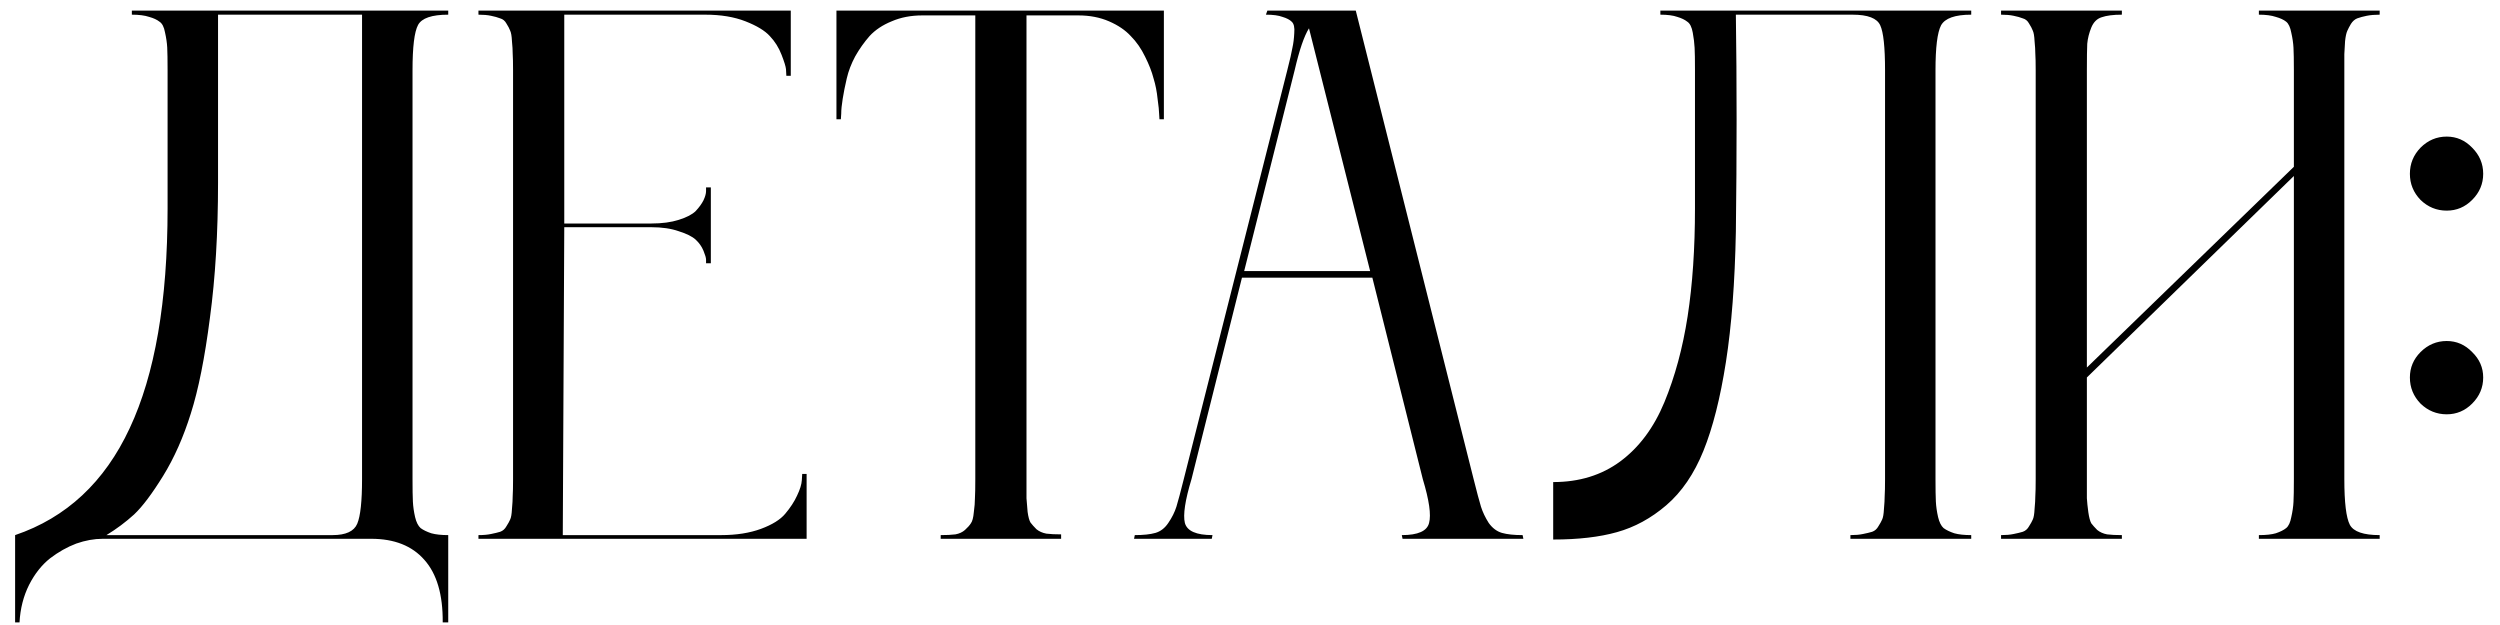 <?xml version="1.0" encoding="UTF-8"?> <svg xmlns="http://www.w3.org/2000/svg" width="116" height="29" viewBox="0 0 116 29" fill="none"> <path d="M20.798 0.681C20.035 0.681 19.568 0.841 19.397 1.16C19.226 1.479 19.141 2.179 19.141 3.262V22.231C19.141 22.699 19.146 23.046 19.158 23.274C19.169 23.502 19.203 23.741 19.26 23.992C19.317 24.231 19.403 24.402 19.517 24.504C19.642 24.596 19.807 24.675 20.012 24.744C20.217 24.801 20.479 24.829 20.798 24.829V28.879H20.542C20.553 27.592 20.269 26.623 19.688 25.974C19.118 25.325 18.297 25 17.227 25H4.768C4.369 25 3.959 25.074 3.538 25.222C3.116 25.382 2.712 25.61 2.324 25.906C1.937 26.213 1.612 26.623 1.35 27.136C1.088 27.66 0.94 28.241 0.906 28.879H0.701V24.829C3.082 24.02 4.854 22.368 6.016 19.873C7.189 17.378 7.776 13.977 7.776 9.67V3.262C7.776 2.772 7.77 2.419 7.759 2.202C7.747 1.986 7.713 1.752 7.656 1.501C7.611 1.251 7.525 1.086 7.4 1.006C7.286 0.915 7.126 0.841 6.921 0.784C6.716 0.715 6.449 0.681 6.118 0.681V0.493H20.798V0.681ZM16.799 22.231V0.681H10.117V8.474C10.117 10.798 9.992 12.889 9.741 14.746C9.502 16.603 9.206 18.084 8.853 19.189C8.511 20.283 8.084 21.246 7.571 22.078C7.058 22.909 6.608 23.508 6.221 23.872C5.833 24.225 5.406 24.544 4.939 24.829H15.432C16.047 24.829 16.429 24.652 16.577 24.299C16.725 23.946 16.799 23.257 16.799 22.231ZM37.222 21.992H37.427V25H22.2V24.829C22.428 24.829 22.621 24.812 22.781 24.778C22.952 24.744 23.094 24.709 23.208 24.675C23.333 24.63 23.43 24.544 23.498 24.419C23.578 24.294 23.635 24.191 23.669 24.111C23.715 24.02 23.744 23.855 23.755 23.616C23.778 23.377 23.789 23.177 23.789 23.018C23.8 22.858 23.806 22.596 23.806 22.231V3.262C23.806 2.909 23.8 2.652 23.789 2.493C23.789 2.333 23.778 2.139 23.755 1.912C23.744 1.672 23.715 1.507 23.669 1.416C23.635 1.325 23.578 1.217 23.498 1.091C23.43 0.966 23.333 0.886 23.208 0.852C23.094 0.806 22.952 0.767 22.781 0.732C22.621 0.698 22.428 0.681 22.2 0.681V0.493H36.692V3.518H36.487C36.487 3.438 36.481 3.336 36.47 3.21C36.458 3.085 36.39 2.863 36.265 2.544C36.139 2.214 35.957 1.923 35.718 1.672C35.49 1.422 35.114 1.194 34.59 0.989C34.066 0.784 33.445 0.681 32.727 0.681H26.182V10.371H30.215C30.716 10.371 31.143 10.314 31.497 10.2C31.861 10.086 32.123 9.95 32.283 9.79C32.442 9.619 32.562 9.454 32.642 9.294C32.721 9.124 32.761 8.981 32.761 8.867V8.696H32.983V12.217H32.761C32.761 12.171 32.761 12.114 32.761 12.046C32.761 11.966 32.721 11.829 32.642 11.636C32.562 11.442 32.442 11.271 32.283 11.123C32.123 10.975 31.861 10.844 31.497 10.73C31.143 10.605 30.716 10.542 30.215 10.542H26.182L26.113 24.829H33.462C34.168 24.829 34.783 24.732 35.308 24.539C35.832 24.345 36.208 24.111 36.435 23.838C36.675 23.553 36.857 23.274 36.982 23C37.119 22.716 37.193 22.476 37.205 22.283L37.222 21.992ZM38.811 0.493H54.004V5.535H53.799C53.799 5.466 53.793 5.375 53.782 5.261C53.782 5.147 53.759 4.925 53.713 4.595C53.679 4.253 53.617 3.934 53.525 3.638C53.446 3.33 53.315 2.994 53.132 2.629C52.95 2.253 52.728 1.934 52.466 1.672C52.215 1.399 51.879 1.171 51.458 0.989C51.036 0.806 50.563 0.715 50.039 0.715H47.629V22.231C47.629 22.642 47.629 22.938 47.629 23.12C47.641 23.291 47.658 23.502 47.681 23.752C47.715 23.992 47.76 24.157 47.817 24.248C47.886 24.339 47.977 24.442 48.091 24.556C48.216 24.658 48.37 24.727 48.552 24.761C48.734 24.784 48.962 24.795 49.236 24.795V25H43.648V24.829C43.921 24.829 44.149 24.818 44.331 24.795C44.513 24.761 44.661 24.692 44.775 24.59C44.901 24.476 44.992 24.373 45.049 24.282C45.117 24.191 45.163 24.02 45.185 23.77C45.22 23.519 45.237 23.302 45.237 23.12C45.248 22.938 45.254 22.642 45.254 22.231V0.715H42.793C42.269 0.715 41.796 0.806 41.374 0.989C40.953 1.16 40.611 1.388 40.349 1.672C40.099 1.957 39.876 2.271 39.683 2.612C39.5 2.954 39.369 3.296 39.29 3.638C39.21 3.979 39.147 4.293 39.102 4.578C39.056 4.862 39.033 5.096 39.033 5.278L39.016 5.535H38.811V0.493ZM70.649 24.829L70.684 25H65.078L65.044 24.829C65.796 24.829 66.217 24.641 66.309 24.265C66.411 23.889 66.314 23.211 66.018 22.231L63.677 12.883H57.627L55.286 22.231C54.989 23.211 54.887 23.889 54.978 24.265C55.081 24.641 55.508 24.829 56.26 24.829L56.226 25H52.62L52.654 24.829C53.053 24.829 53.372 24.795 53.611 24.727C53.85 24.658 54.05 24.504 54.209 24.265C54.38 24.015 54.505 23.764 54.585 23.513C54.665 23.251 54.779 22.824 54.927 22.231L59.729 3.262C59.854 2.772 59.934 2.424 59.968 2.219C60.014 2.014 60.042 1.786 60.054 1.536C60.077 1.274 60.037 1.097 59.934 1.006C59.843 0.915 59.7 0.841 59.507 0.784C59.325 0.715 59.068 0.681 58.738 0.681L58.806 0.493H62.908L68.376 22.231C68.525 22.824 68.638 23.251 68.718 23.513C68.798 23.764 68.918 24.015 69.077 24.265C69.248 24.504 69.453 24.658 69.692 24.727C69.932 24.795 70.251 24.829 70.649 24.829ZM57.73 12.576H63.574L60.737 1.313C60.509 1.678 60.287 2.327 60.071 3.262L57.73 12.576ZM91.465 0.681C90.713 0.681 90.246 0.846 90.064 1.177C89.893 1.507 89.807 2.202 89.807 3.262V22.231C89.807 22.699 89.813 23.046 89.824 23.274C89.836 23.502 89.87 23.741 89.927 23.992C89.984 24.231 90.069 24.402 90.183 24.504C90.308 24.596 90.474 24.675 90.679 24.744C90.884 24.801 91.146 24.829 91.465 24.829V25H85.859V24.829C86.087 24.829 86.281 24.812 86.44 24.778C86.611 24.744 86.754 24.709 86.868 24.675C86.993 24.63 87.09 24.544 87.158 24.419C87.238 24.294 87.295 24.191 87.329 24.111C87.375 24.02 87.403 23.855 87.415 23.616C87.437 23.377 87.449 23.177 87.449 23.018C87.46 22.858 87.466 22.596 87.466 22.231V3.262C87.466 2.191 87.392 1.496 87.244 1.177C87.096 0.846 86.668 0.681 85.962 0.681H80.544C80.59 3.814 80.59 7.17 80.544 10.747C80.499 13.105 80.345 15.122 80.083 16.797C79.821 18.472 79.474 19.845 79.04 20.916C78.608 21.986 78.032 22.83 77.314 23.445C76.608 24.049 75.845 24.465 75.024 24.692C74.216 24.92 73.23 25.034 72.068 25.034V22.368C73.276 22.368 74.312 22.049 75.178 21.411C76.055 20.762 76.739 19.845 77.229 18.66C77.719 17.475 78.078 16.148 78.306 14.678C78.534 13.197 78.647 11.527 78.647 9.67V3.262C78.647 2.772 78.642 2.424 78.63 2.219C78.619 2.003 78.591 1.769 78.545 1.519C78.499 1.257 78.414 1.086 78.289 1.006C78.175 0.915 78.021 0.841 77.827 0.784C77.633 0.715 77.371 0.681 77.041 0.681V0.493H91.465V0.681ZM110.417 0.681C110.19 0.681 109.99 0.698 109.819 0.732C109.648 0.767 109.5 0.806 109.375 0.852C109.261 0.898 109.164 0.983 109.084 1.108C109.016 1.222 108.959 1.331 108.914 1.433C108.868 1.536 108.834 1.695 108.811 1.912C108.8 2.128 108.788 2.327 108.777 2.51C108.777 2.681 108.777 2.931 108.777 3.262V22.231C108.777 23.314 108.862 24.02 109.033 24.351C109.204 24.67 109.666 24.829 110.417 24.829V25H104.812V24.829C105.142 24.829 105.404 24.801 105.598 24.744C105.803 24.675 105.963 24.596 106.077 24.504C106.191 24.413 106.27 24.242 106.316 23.992C106.373 23.741 106.407 23.508 106.418 23.291C106.43 23.075 106.436 22.721 106.436 22.231V8.166L96.831 17.515V22.231C96.831 22.63 96.831 22.926 96.831 23.12C96.842 23.302 96.865 23.519 96.899 23.77C96.934 24.009 96.979 24.18 97.036 24.282C97.105 24.373 97.196 24.476 97.31 24.59C97.435 24.692 97.589 24.761 97.771 24.795C97.953 24.818 98.181 24.829 98.455 24.829V25H92.849V24.829C93.077 24.829 93.271 24.812 93.43 24.778C93.601 24.744 93.743 24.709 93.857 24.675C93.983 24.63 94.08 24.544 94.148 24.419C94.228 24.294 94.285 24.191 94.319 24.111C94.364 24.02 94.393 23.855 94.404 23.616C94.427 23.377 94.439 23.177 94.439 23.018C94.45 22.858 94.456 22.596 94.456 22.231V3.262C94.456 2.909 94.45 2.652 94.439 2.493C94.439 2.333 94.427 2.139 94.404 1.912C94.393 1.672 94.364 1.507 94.319 1.416C94.285 1.325 94.228 1.217 94.148 1.091C94.08 0.966 93.983 0.886 93.857 0.852C93.743 0.806 93.601 0.767 93.43 0.732C93.271 0.698 93.077 0.681 92.849 0.681V0.493H98.455V0.681C98.056 0.681 97.743 0.721 97.515 0.801C97.298 0.869 97.139 1.029 97.036 1.279C96.934 1.53 96.871 1.781 96.848 2.031C96.837 2.271 96.831 2.681 96.831 3.262V17.053L106.436 7.739V3.262C106.436 2.783 106.43 2.436 106.418 2.219C106.407 2.003 106.373 1.769 106.316 1.519C106.27 1.268 106.191 1.097 106.077 1.006C105.963 0.915 105.803 0.841 105.598 0.784C105.393 0.715 105.131 0.681 104.812 0.681V0.493H110.417V0.681ZM113.528 9.773C113.061 9.773 112.656 9.608 112.314 9.277C111.984 8.936 111.819 8.531 111.819 8.064C111.819 7.597 111.984 7.192 112.314 6.851C112.656 6.509 113.061 6.338 113.528 6.338C113.984 6.338 114.377 6.509 114.707 6.851C115.049 7.192 115.22 7.597 115.22 8.064C115.22 8.531 115.049 8.936 114.707 9.277C114.377 9.608 113.984 9.773 113.528 9.773ZM113.528 15.823C113.984 15.823 114.377 15.994 114.707 16.335C115.049 16.666 115.22 17.059 115.22 17.515C115.22 17.982 115.049 18.386 114.707 18.728C114.377 19.058 113.984 19.224 113.528 19.224C113.061 19.224 112.656 19.058 112.314 18.728C111.984 18.386 111.819 17.982 111.819 17.515C111.819 17.059 111.984 16.666 112.314 16.335C112.656 15.994 113.061 15.823 113.528 15.823Z" fill="black"></path> </svg> 